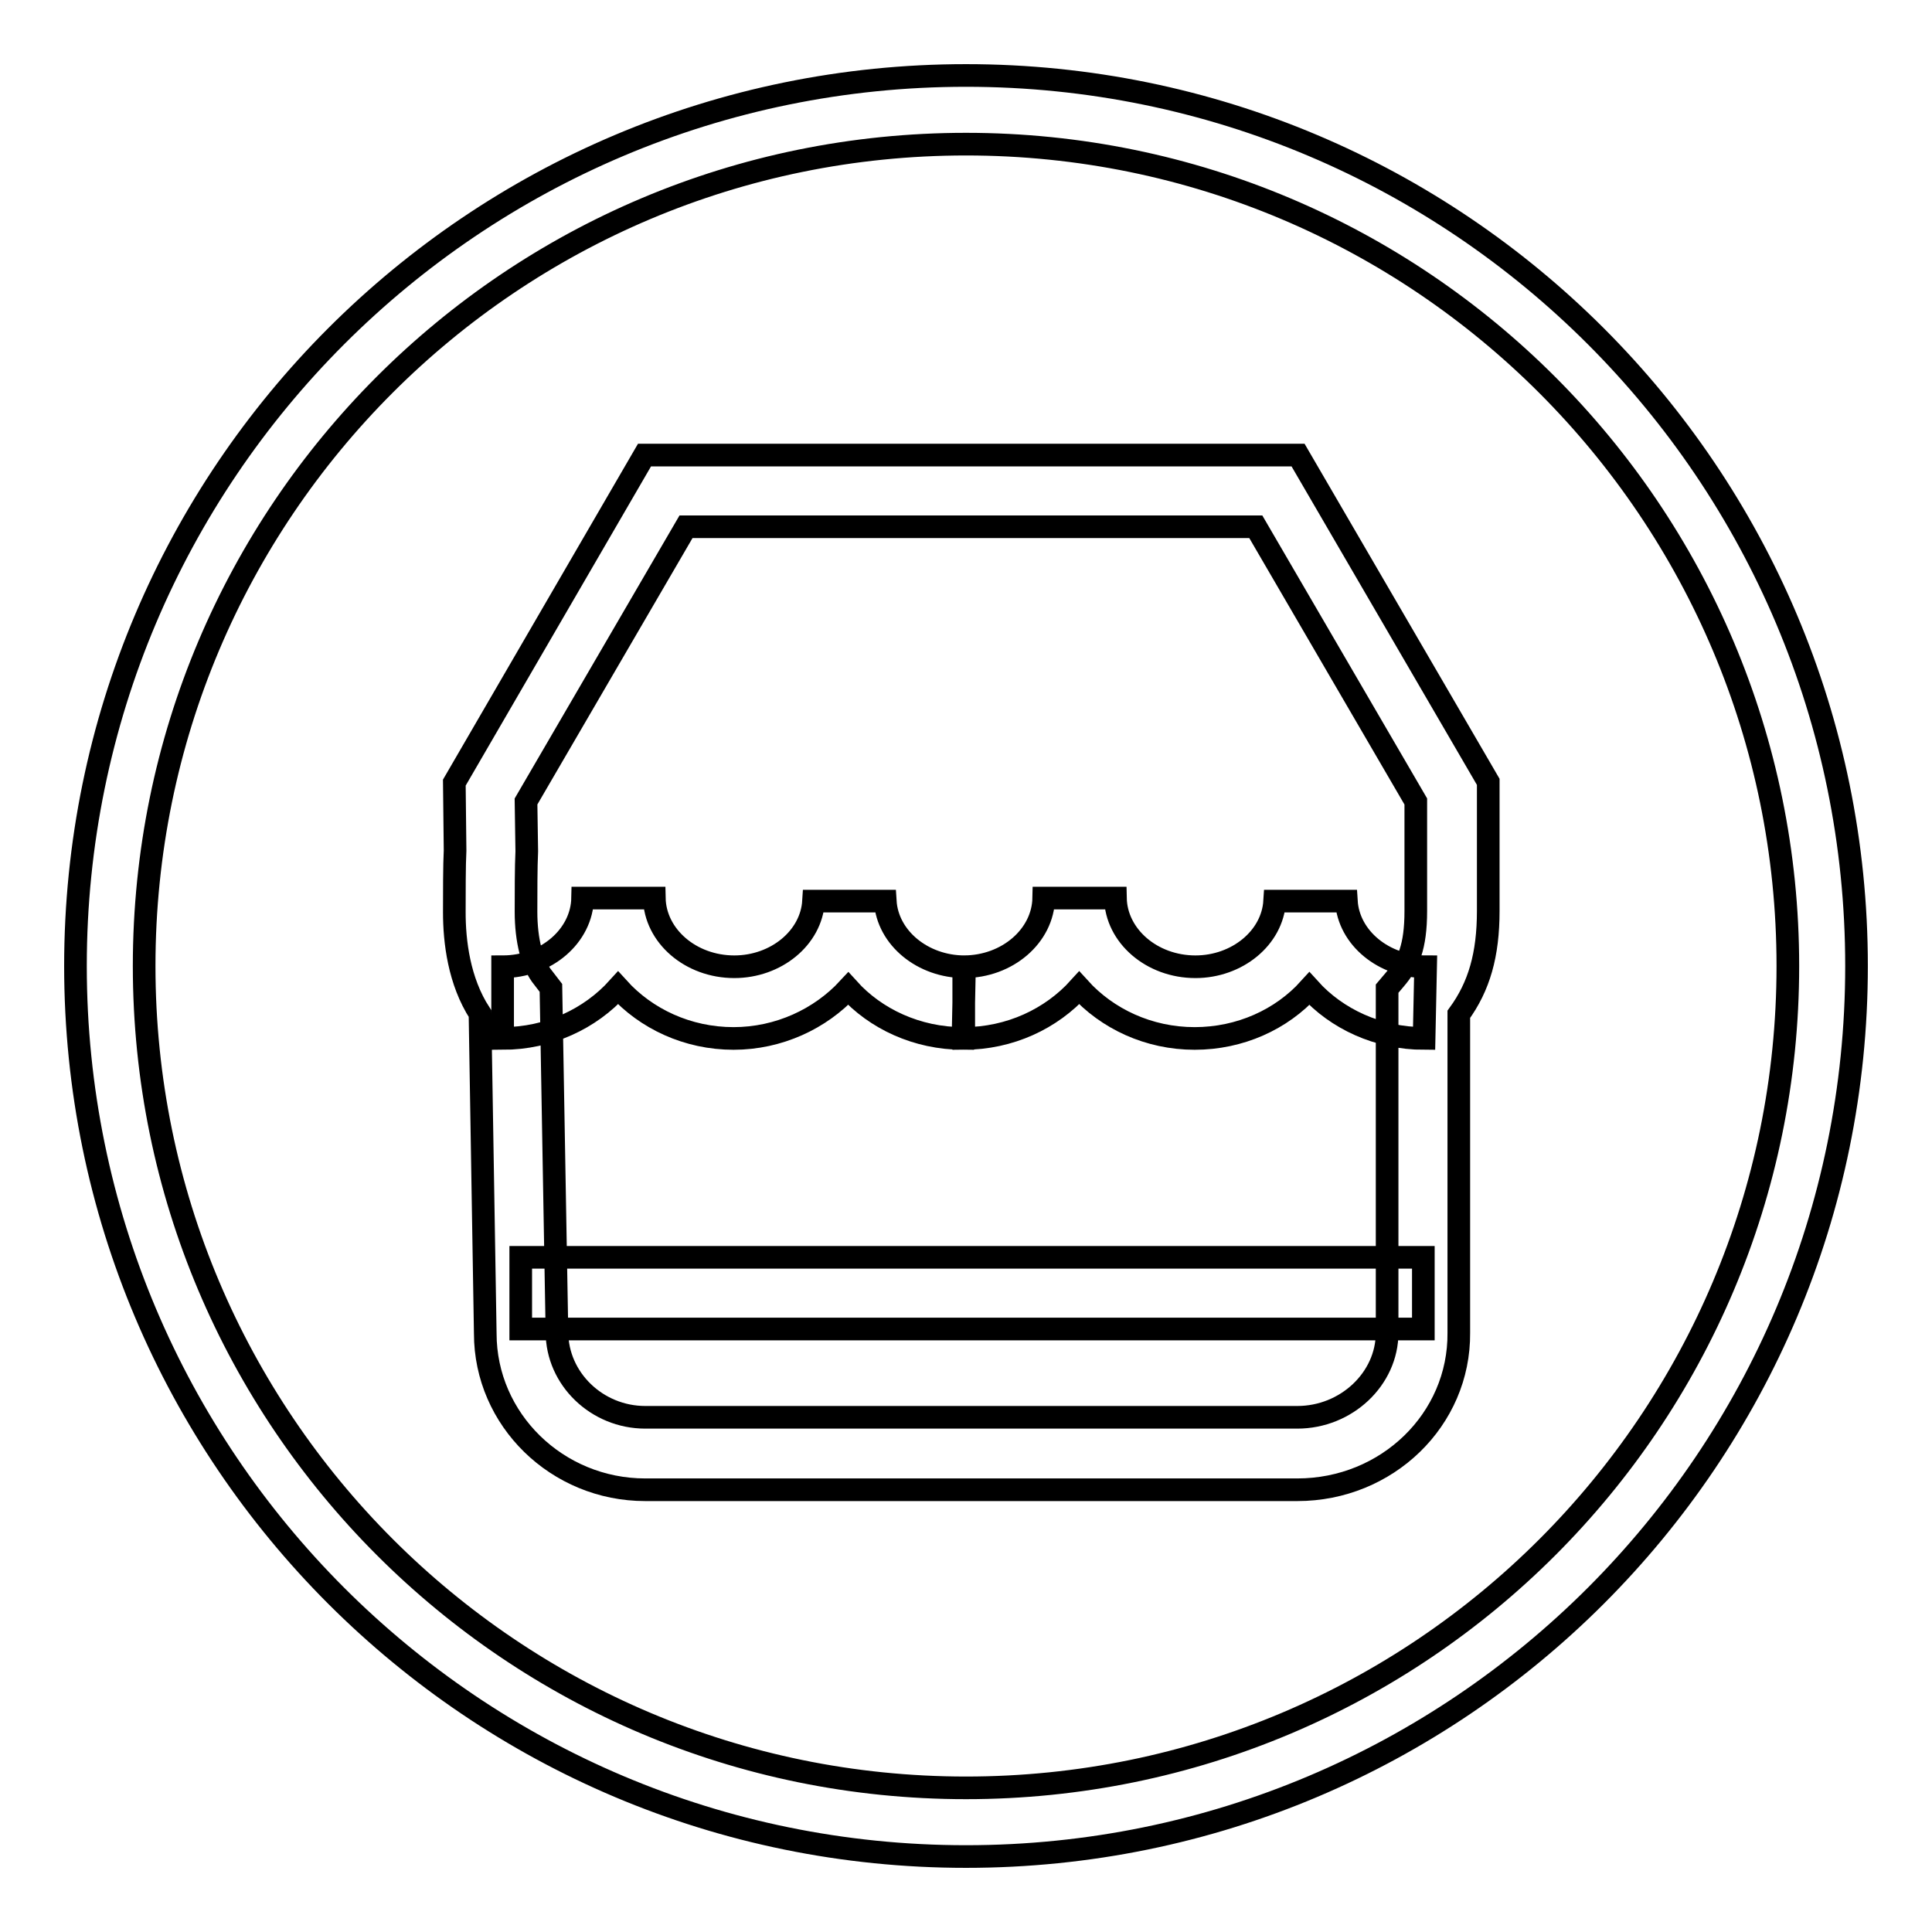 <?xml version="1.0" encoding="utf-8"?>
<!-- Svg Vector Icons : http://www.onlinewebfonts.com/icon -->
<!DOCTYPE svg PUBLIC "-//W3C//DTD SVG 1.1//EN" "http://www.w3.org/Graphics/SVG/1.1/DTD/svg11.dtd">
<svg version="1.1" xmlns="http://www.w3.org/2000/svg" xmlns:xlink="http://www.w3.org/1999/xlink" x="0px" y="0px" viewBox="0 0 256 256" enable-background="new 0 0 256 256" xml:space="preserve">
<g><g><path stroke-width="3" fill-opacity="0" stroke="#000000"  d="M171.9,197.4H85.5c-11.7,0-21.2-9.3-21.2-20.7l-0.7-42.4c-2.8-4.3-3.4-9.6-3.4-13.4c0-2.3,0-6.4,0.1-8.2l-0.1-9l25.2-43.4H172l25.2,43.3v17.1c0,5.8-1.2,10-3.9,13.7v42.2C193.4,188.1,183.8,197.4,171.9,197.4L171.9,197.4z M69.7,106.2l0.1,6.6c-0.1,2-0.1,5.8-0.1,8c0,3.8,0.8,7,2.3,8.8l1,1.3l0.8,45.6c0,6.2,5.3,11.3,11.7,11.3h86.4c6.5,0,11.9-5.1,11.9-11.2v-45.6l1.1-1.3c1.7-2,2.7-4.2,2.7-9v-14.5l-21.2-36.4H90.9L69.7,106.2L69.7,106.2z M69,166.6h119.6v9.5H69V166.6L69,166.6z M127.6,137.6c-6.1,0-11.6-2.6-15.2-6.6c-3.7,4-9.2,6.6-15.2,6.6c-6.1,0-11.6-2.6-15.3-6.7c-3.7,4.1-9.2,6.7-15.3,6.7v-9.5c5.8,0,10.5-4.1,10.6-9.1h9.5c0.1,5,4.8,9.1,10.6,9.1c5.5,0,10.2-3.8,10.5-8.7h9.5c0.3,4.9,5,8.7,10.5,8.7L127.6,137.6L127.6,137.6z M188.7,137.6c-6.1,0-11.6-2.6-15.2-6.6c-3.7,4.1-9.2,6.6-15.2,6.6c-6.1,0-11.6-2.6-15.3-6.7c-3.7,4.1-9.2,6.7-15.3,6.7v-9.5c5.8,0,10.5-4.1,10.6-9.1h9.5c0.1,5,4.8,9.1,10.6,9.1c5.5,0,10.2-3.8,10.5-8.7h9.5c0.3,4.9,5,8.7,10.5,8.7L188.7,137.6L188.7,137.6z"/><path stroke-width="3" fill-opacity="0" stroke="#000000"  d="M128,10C62.8,10,10,62.8,10,128c0,65.2,52.8,118,118,118c65.2,0,118-52.8,118-118C246,62.8,193.2,10,128,10z M128,236.9c-60.2,0-108.9-48.8-108.9-108.9C19.1,67.8,67.8,19.1,128,19.1c60.2,0,108.9,48.8,108.9,108.9C236.9,188.2,188.2,236.9,128,236.9z"/></g></g>
</svg>